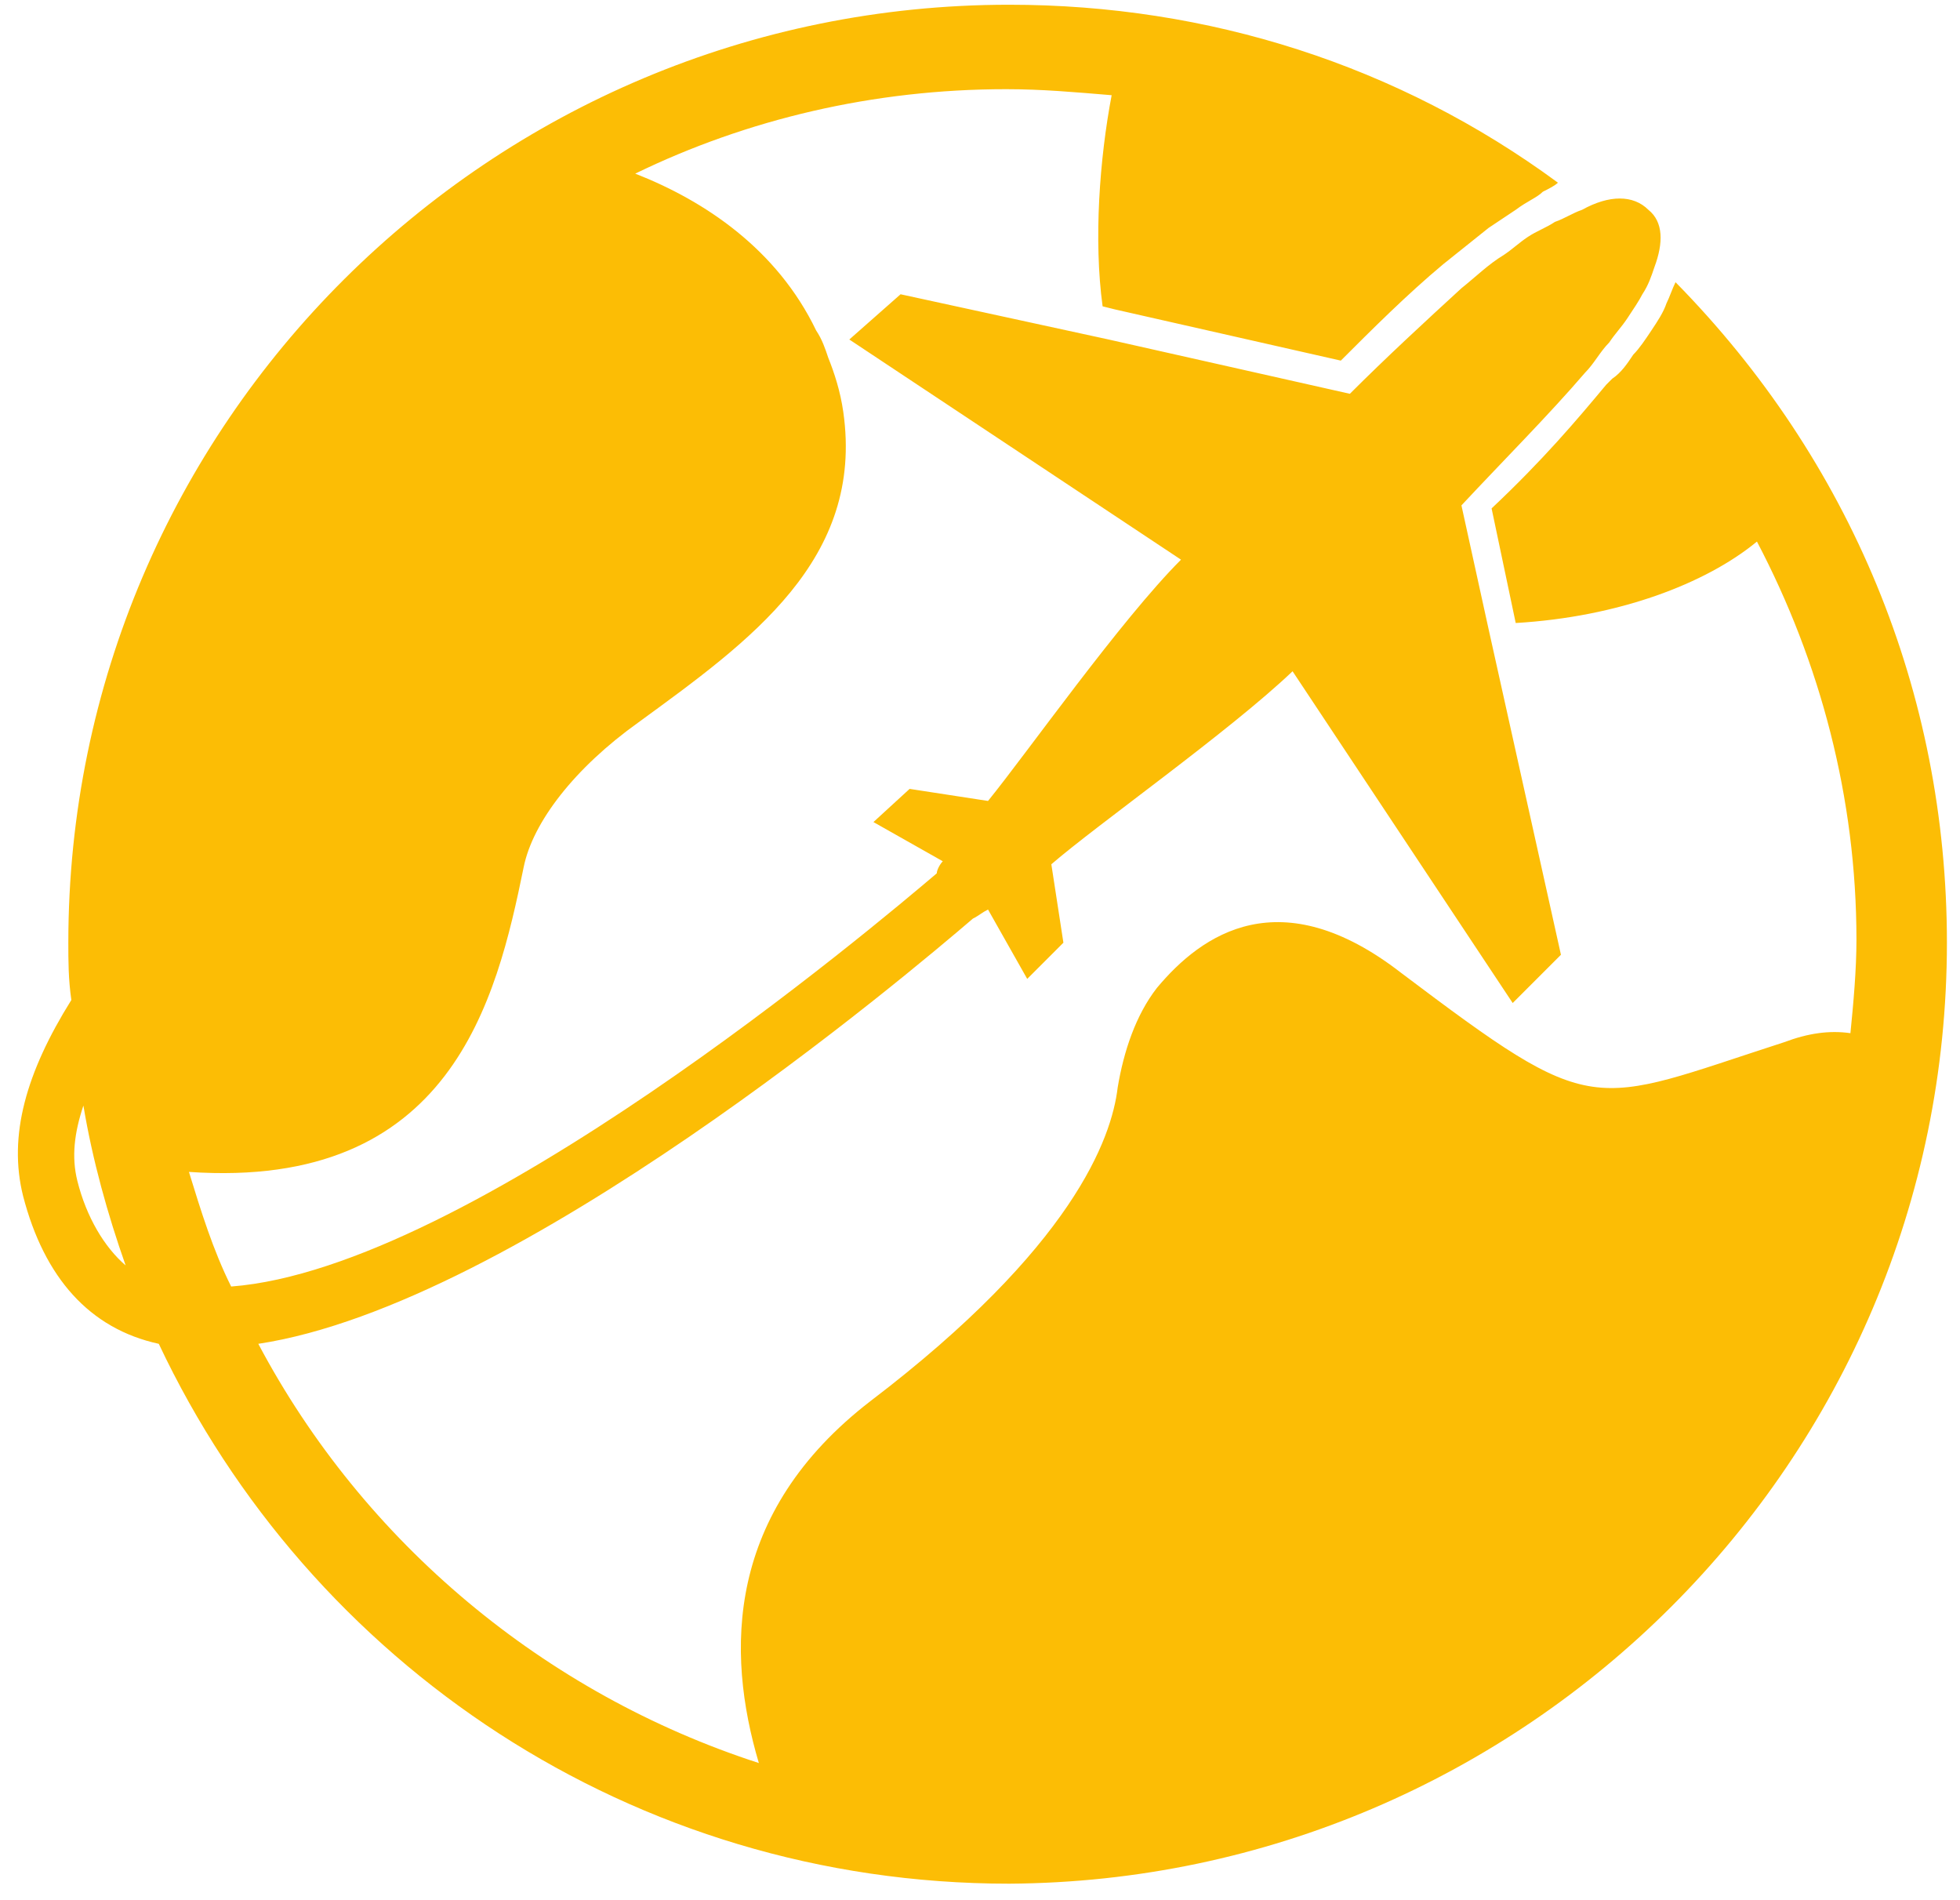 <svg width="65" height="63" viewBox="0 0 65 63" fill="none" xmlns="http://www.w3.org/2000/svg">
<path d="M55.566 9.357C55.466 9.557 55.366 9.857 55.266 10.057C55.166 10.357 54.966 10.657 54.766 10.957C54.566 11.257 54.366 11.557 54.166 11.757C53.966 12.057 53.766 12.357 53.466 12.557L53.266 12.757C52.266 13.957 51.166 15.257 49.466 16.857L50.266 20.657C53.666 20.457 56.566 19.357 58.266 17.957C60.366 21.957 61.566 26.457 61.566 31.157C61.566 32.157 61.466 33.257 61.366 34.257C60.666 34.157 59.966 34.257 59.166 34.557C52.666 36.657 52.966 37.157 46.466 32.257C42.466 29.157 39.866 30.957 38.366 32.757C37.666 33.657 37.266 34.857 37.066 36.057C36.866 37.757 35.566 41.357 28.866 46.457C24.066 50.157 24.066 54.757 25.166 58.457C18.066 56.157 12.066 51.157 8.566 44.557C17.166 43.257 30.166 32.257 32.266 30.457C32.466 30.357 32.566 30.257 32.766 30.157L34.066 32.457L35.266 31.257L34.866 28.657C36.366 27.357 40.766 24.257 42.866 22.257L50.166 33.257L51.766 31.657L49.366 20.857L48.466 16.757C49.866 15.257 51.366 13.757 52.566 12.357C52.866 12.057 53.066 11.657 53.366 11.357C53.566 11.057 53.766 10.857 53.966 10.557C54.166 10.257 54.366 9.957 54.466 9.757C54.666 9.457 54.766 9.157 54.866 8.857C55.166 8.057 55.166 7.357 54.666 6.957C54.166 6.457 53.366 6.457 52.466 6.957C52.166 7.057 51.866 7.257 51.566 7.357C51.266 7.557 50.966 7.657 50.666 7.857C50.366 8.057 50.166 8.257 49.866 8.457C49.366 8.757 48.966 9.157 48.466 9.557C47.266 10.657 45.966 11.857 44.766 13.057L36.766 11.257L29.866 9.757L28.166 11.257L39.166 18.557C37.166 20.557 34.066 24.957 32.766 26.557L30.166 26.157L28.966 27.257L31.266 28.557C31.166 28.657 31.066 28.857 31.066 28.957C29.066 30.657 15.566 42.057 7.666 42.657C7.066 41.457 6.666 40.157 6.266 38.857C14.966 39.457 16.466 33.157 17.366 28.757C17.666 27.257 19.066 25.457 21.166 23.957C24.866 21.257 28.666 18.557 27.966 13.657C27.866 12.957 27.666 12.357 27.466 11.857C27.366 11.557 27.266 11.257 27.066 10.957C25.766 8.257 23.366 6.657 21.066 5.757C24.766 3.957 28.966 2.957 33.366 2.957C34.566 2.957 35.666 3.057 36.866 3.157C36.466 5.257 36.266 7.957 36.566 10.157L36.966 10.257L44.466 11.957C45.466 10.957 46.666 9.757 47.866 8.757C48.366 8.357 48.866 7.957 49.366 7.557C49.666 7.357 49.966 7.157 50.266 6.957C50.666 6.657 50.966 6.557 51.166 6.357C51.366 6.257 51.566 6.157 51.666 6.057C46.366 2.157 40.066 0.157 33.466 0.157C16.266 0.157 2.266 14.057 2.266 31.257C2.266 31.857 2.266 32.457 2.366 33.157C0.866 35.557 0.266 37.657 0.766 39.657C1.466 42.357 2.966 44.057 5.266 44.557C10.266 55.157 20.966 62.457 33.466 62.457C50.566 62.357 64.566 48.457 64.566 31.257C64.566 22.957 61.366 15.257 55.566 9.357ZM2.566 39.157C2.366 38.357 2.466 37.557 2.766 36.657C3.066 38.457 3.566 40.257 4.166 41.957C3.466 41.357 2.866 40.357 2.566 39.157Z" fill="#FCBD05"/>
</svg>
